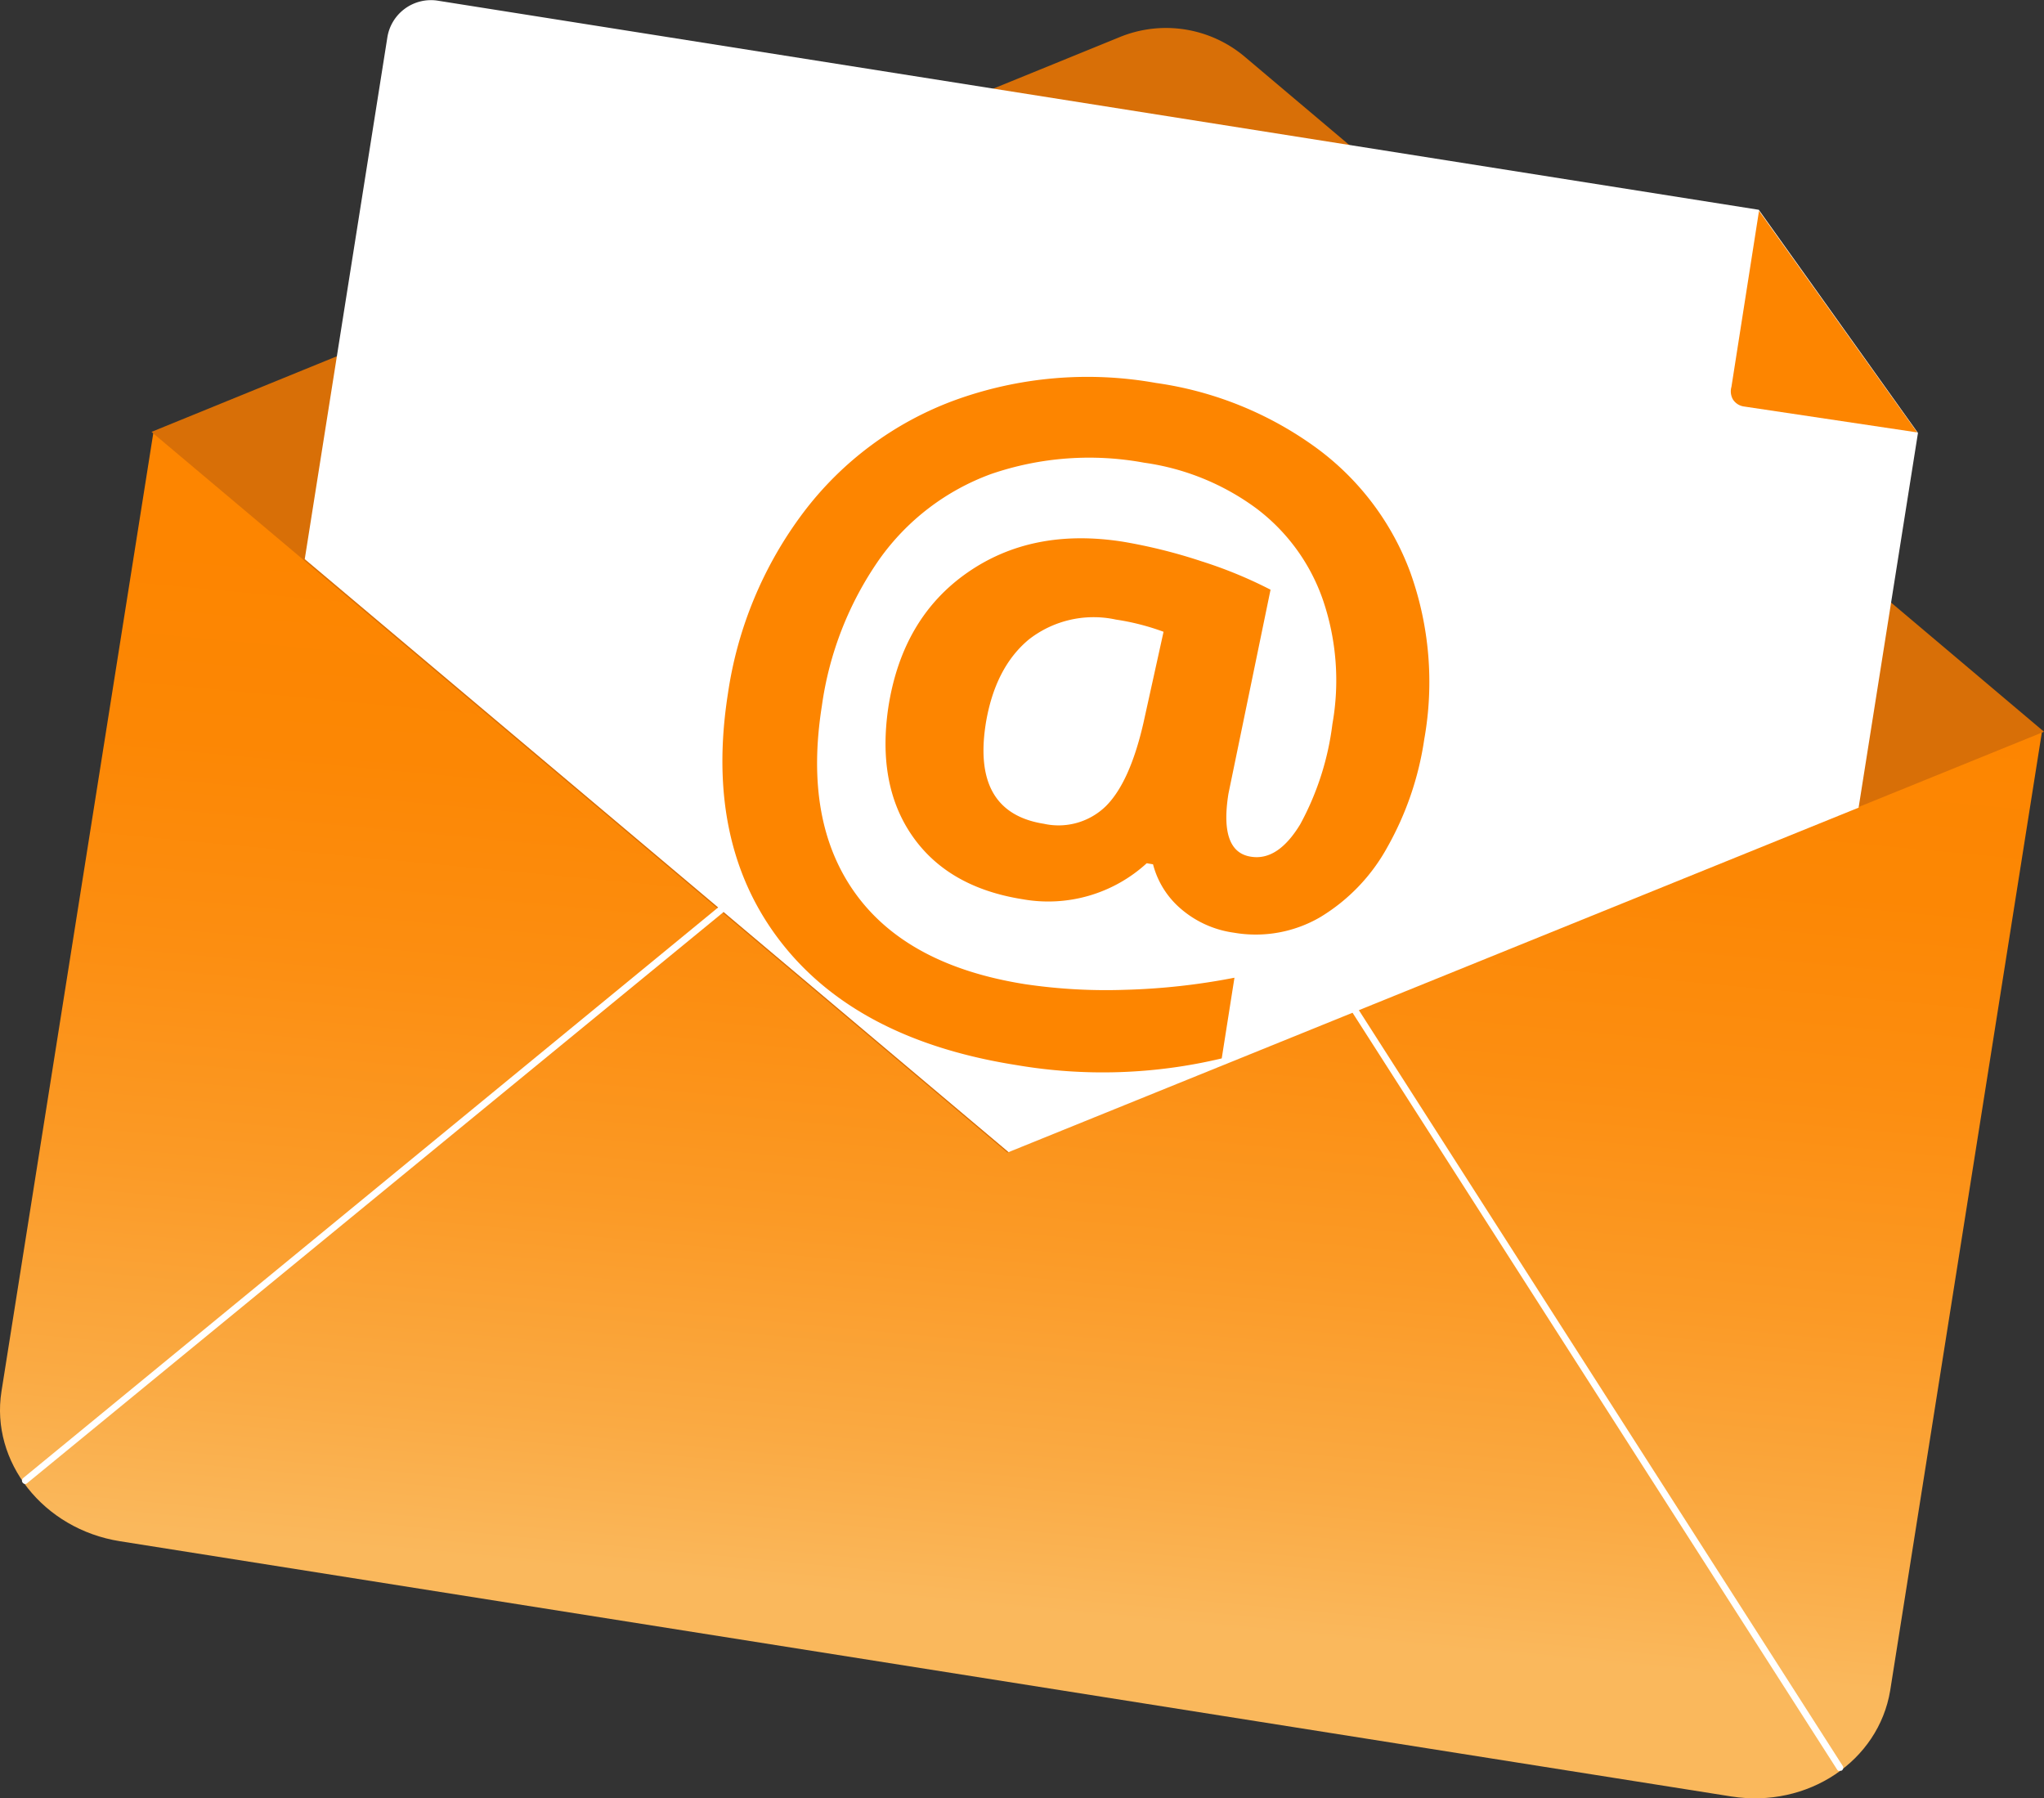 <svg xmlns="http://www.w3.org/2000/svg" xmlns:xlink="http://www.w3.org/1999/xlink" viewBox="0 0 194.29 170.93">
  <rect x="0" y="0" width="194.29" height="170.93" fill="#333333" stroke="none"/>
  <defs>
    <linearGradient id="a" data-name="Dégradé sans nom" x1="-198.42" y1="492.41" x2="-198.52" y2="491.7" gradientTransform="matrix(194.11, 0, 0, -129.9, 38622.78, 64023.99)" gradientUnits="userSpaceOnUse">
      <stop offset="0" stop-color="#fd8500"/>
      <stop offset="0.2" stop-color="#fc8704"/>
      <stop offset="0.41" stop-color="#fc8e11"/>
      <stop offset="0.63" stop-color="#fb9a26"/>
      <stop offset="0.85" stop-color="#faaa43"/>
      <stop offset="1" stop-color="#fab85c"/>
    </linearGradient>
    <clipPath id="b" transform="translate(0 0.05)">
      <polygon points="21.33 46.66 95.87 109.46 181 74.96 192.48 2.49 38.81 -21.85 21.33 46.66" style="fill: none"/>
    </clipPath>
  </defs>
  <g>
    <g>
      <path d="M14.59,41,.14,132.2c-1.06,6.71,4,13.09,11.25,14.24L164.56,170.7c7.28,1.15,14-3.36,15.11-10.07l14.44-91.22Z" transform="translate(0 0.05)" style="fill: url(#a)"/>
      <path d="M153.62,35.15,118.42,5.43a11.61,11.61,0,0,0-12.07-1.92L63.68,20.9,14.4,41,55.07,75.24,95.75,109.5l49.27-20,49.27-20Z" transform="translate(0 0.05)" style="fill: #d86f07"/>
      <g>
        <path d="M2.36,141a.33.33,0,0,1-.27-.37.37.37,0,0,1,.12-.2L68.29,86.18a.32.32,0,0,1,.45.09.32.32,0,0,1,0,.4L2.61,140.9A.32.32,0,0,1,2.36,141Z" transform="translate(0 0.05)" style="fill: #fff"/>
        <path d="M174.84,168.29a.34.34,0,0,1-.22-.15l-46.1-72a.32.32,0,0,1,.54-.34l46.1,72a.32.32,0,0,1-.1.44.36.36,0,0,1-.22,0Z" transform="translate(0 0.05)" style="fill: #fff"/>
      </g>
    </g>
    <g style="clip-path: url(#b)">
      <g>
        <g>
          <path d="M167.18,19.89,41.52,0a4.2,4.2,0,0,0-4.7,3.5l-16.15,102,147.73,23.4,13.91-87.8Z" transform="translate(0 0.05)" style="fill: #fff"/>
          <path d="M182.24,41.05l-16.51-2.47a1.49,1.49,0,0,1-1-.65,1.55,1.55,0,0,1-.15-1.21L167.2,20Z" transform="translate(0 0.05)" style="fill: #fd8500"/>
        </g>
        <path d="M135.38,70.22a29.57,29.57,0,0,1-3.5,10.24,17.73,17.73,0,0,1-6.38,6.66,12.17,12.17,0,0,1-8.22,1.48,9.74,9.74,0,0,1-5-2.24,8.29,8.29,0,0,1-2.68-4.26L109,82a13.86,13.86,0,0,1-11.8,3.42q-7.07-1.12-10.47-6T84.45,67.11q1.33-8.43,7.5-12.73t14.8-2.94a50.53,50.53,0,0,1,7.46,1.86A41.91,41.91,0,0,1,120.77,56l-4,19.38q-.89,5.55,2.15,6c1.71.27,3.26-.76,4.67-3.08a26.77,26.77,0,0,0,3.06-9.53A23.68,23.68,0,0,0,125.76,57a18.42,18.42,0,0,0-6.33-8.72,23.41,23.41,0,0,0-10.67-4.35A28.74,28.74,0,0,0,94.22,45a22.48,22.48,0,0,0-10.64,8.12,32,32,0,0,0-5.46,13.94q-1.74,11,3.21,17.84t16.14,8.6a52.42,52.42,0,0,0,9.45.53,62.82,62.82,0,0,0,10.42-1.15l-1.21,7.67a48.74,48.74,0,0,1-19.54.63q-15.18-2.4-22.4-11.74t-5-23.55a37.61,37.61,0,0,1,7.17-17.22A31.74,31.74,0,0,1,90.73,38a36.93,36.93,0,0,1,19.15-1.65A33.88,33.88,0,0,1,125,42.43a25.74,25.74,0,0,1,9.05,11.91A30.87,30.87,0,0,1,135.38,70.22ZM93.7,68.74q-1.33,8.43,5.53,9.51a6.44,6.44,0,0,0,5.87-1.66q2.28-2.25,3.58-7.89L110.6,60a22.83,22.83,0,0,0-4.53-1.16,10,10,0,0,0-8.26,1.88q-3.25,2.69-4.12,8.07Z" transform="translate(0 0.05)" style="fill: #fd8500"/>
      </g>
    </g>
  </g>
</svg>
